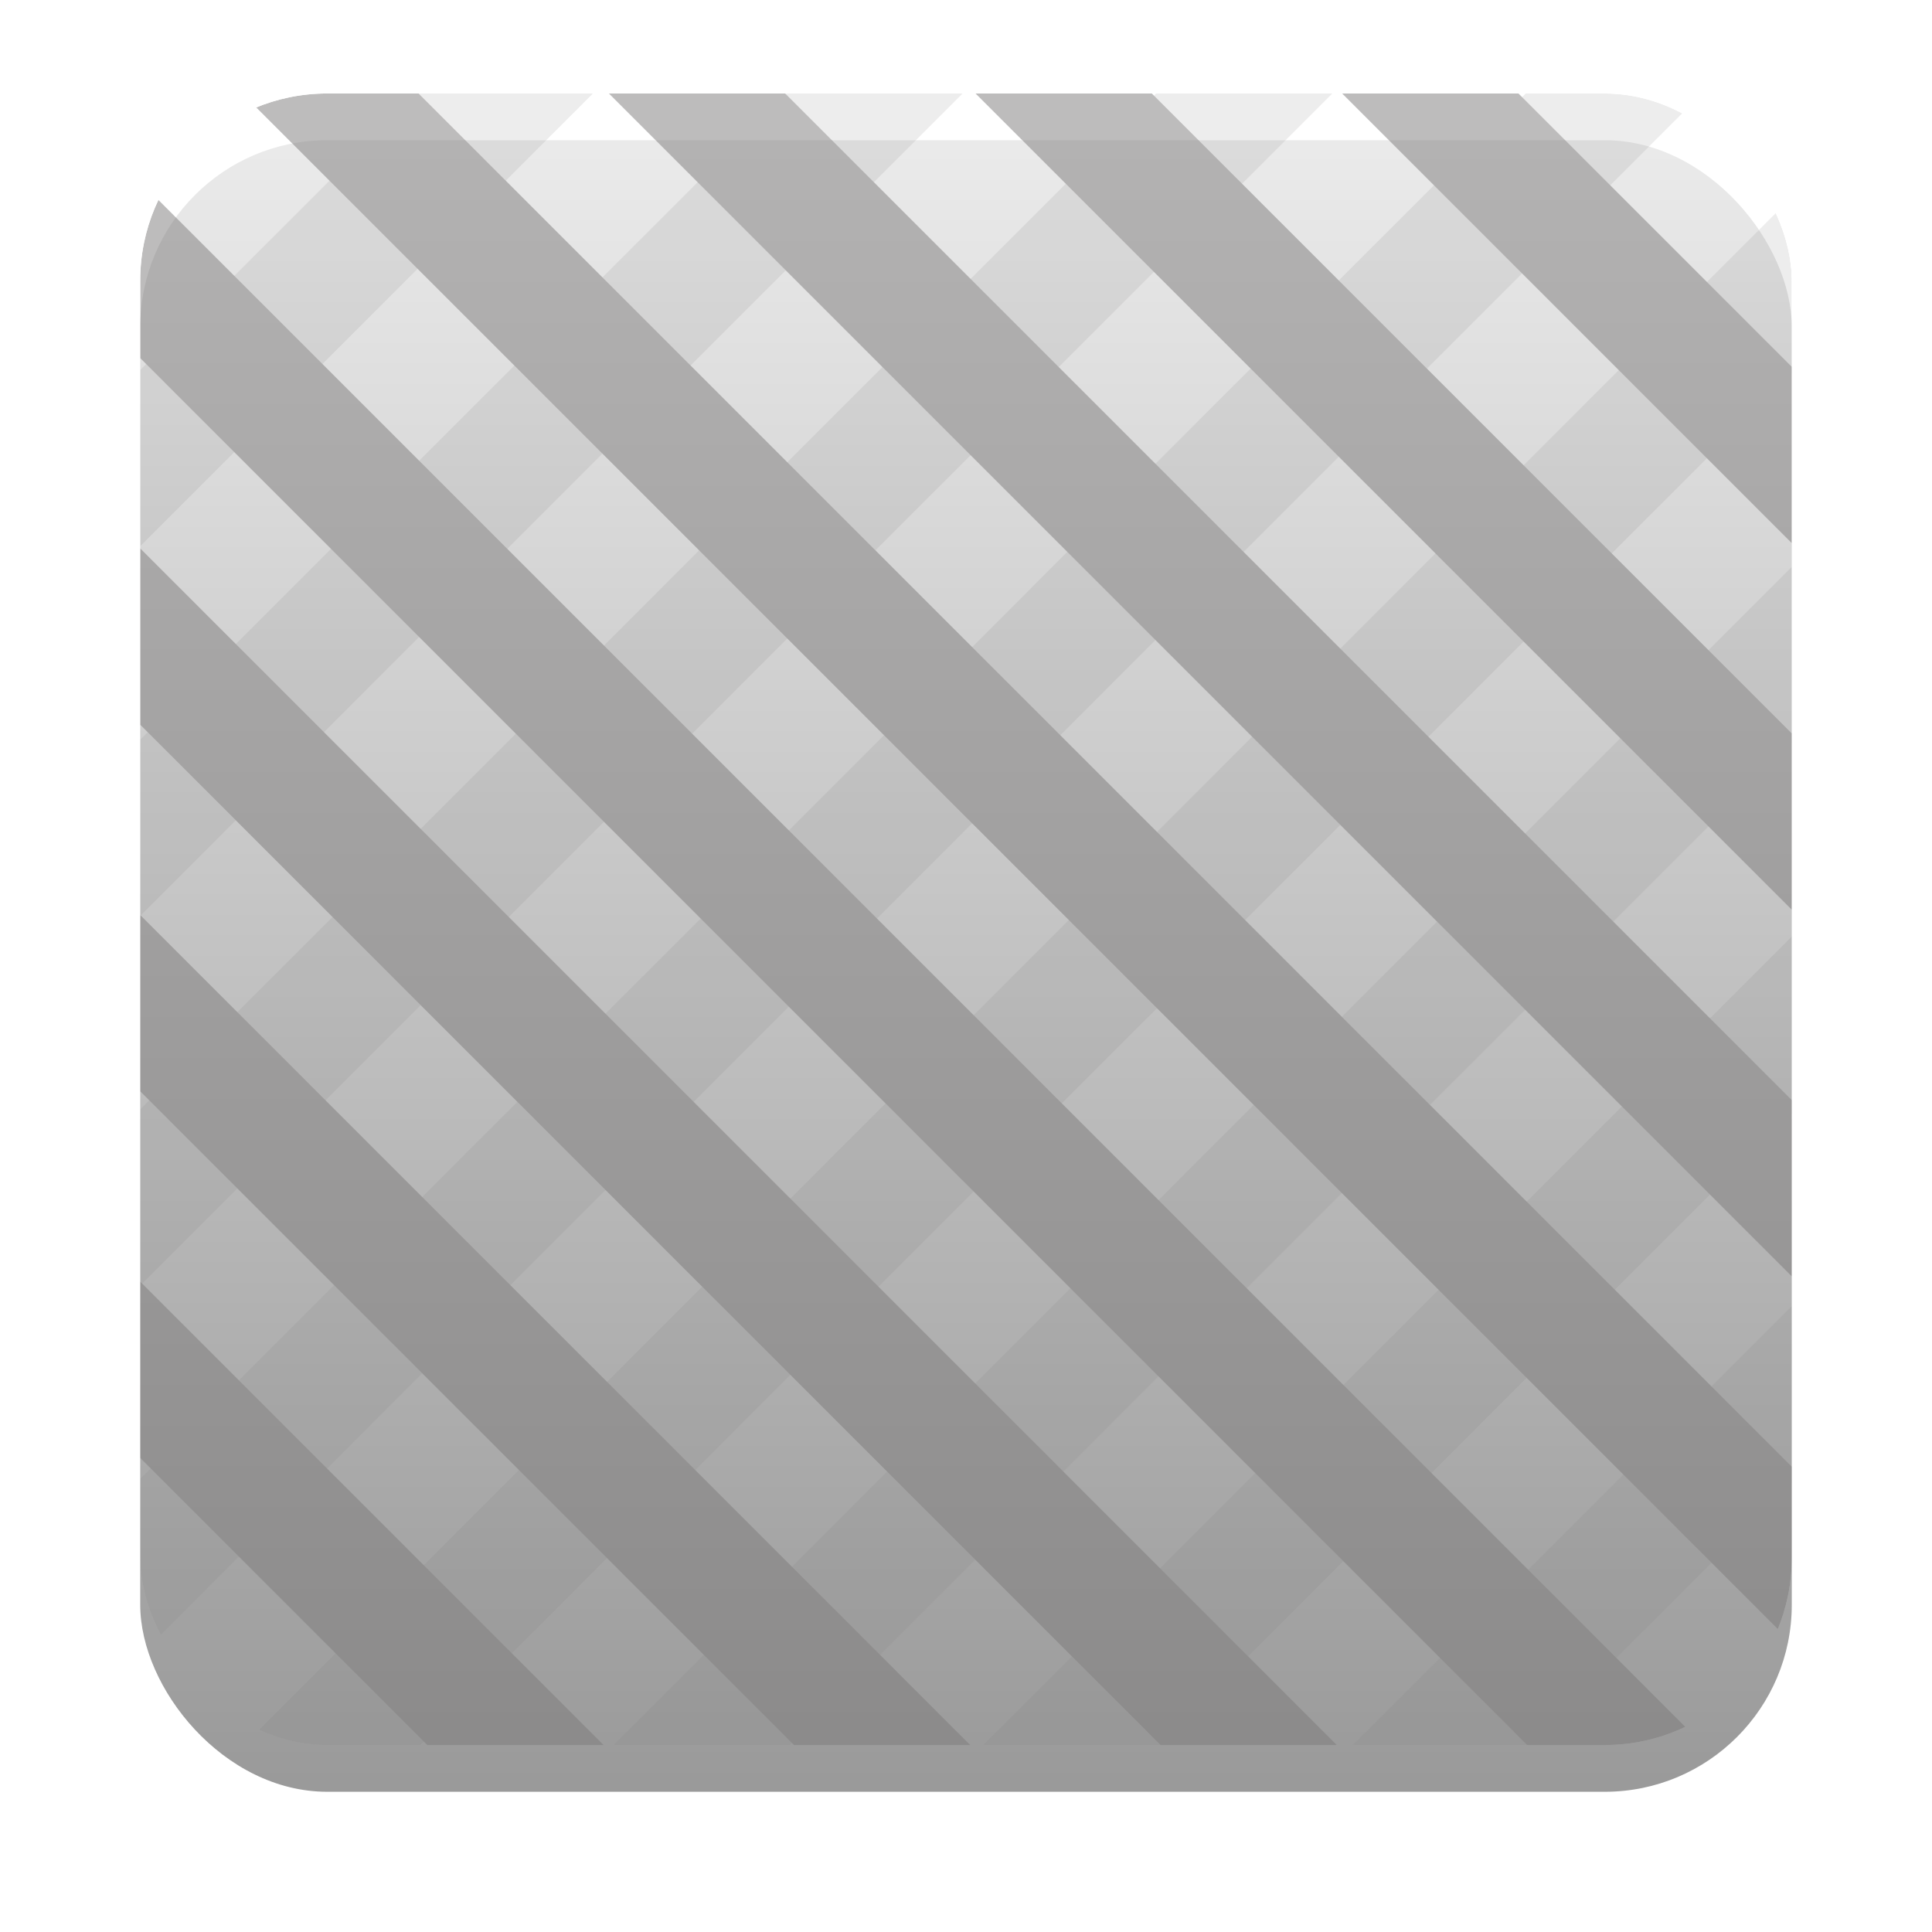 <svg xmlns="http://www.w3.org/2000/svg" xmlns:xlink="http://www.w3.org/1999/xlink" width="124" height="124" viewBox="0 0 124 124">
  <defs>
    <linearGradient id="linear-gradient" x1="0.5" x2="0.5" y2="1" gradientUnits="objectBoundingBox">
      <stop offset="0" stop-color="#eaeaea"/>
      <stop offset="1" stop-color="#9a9a9a"/>
    </linearGradient>
    <filter id="Rechteck_6845" x="0" y="0" width="124" height="124" filterUnits="userSpaceOnUse">
      <feOffset dy="3" input="SourceAlpha"/>
      <feGaussianBlur stdDeviation="3" result="blur"/>
      <feFlood flood-opacity="0.161"/>
      <feComposite operator="in" in2="blur"/>
      <feComposite in="SourceGraphic"/>
    </filter>
    <clipPath id="clip-path">
      <rect id="Rechteck_15016" data-name="Rechteck 15016" width="106" height="106" rx="12" transform="translate(568 773)" fill="#e5e3e3"/>
    </clipPath>
  </defs>
  <g id="Gruppe_12934" data-name="Gruppe 12934" transform="translate(-703 -767)">
    <g transform="matrix(1, 0, 0, 1, 703, 767)" filter="url(#Rechteck_6845)">
      <rect id="Rechteck_6845-2" data-name="Rechteck 6845" width="106" height="106" rx="12" transform="translate(9 6)" fill="url(#linear-gradient)"/>
    </g>
    <g id="Gruppe_maskieren_5980" data-name="Gruppe maskieren 5980" transform="translate(144)" clip-path="url(#clip-path)">
      <g id="Gruppe_12625" data-name="Gruppe 12625" transform="translate(-4.848 -4.848)" opacity="0.5">
        <g id="Gruppe_12623" data-name="Gruppe 12623" transform="translate(637.167 736.928) rotate(45)" opacity="0.27" style="mix-blend-mode: normal;isolation: isolate">
          <path id="Pfad_29802" data-name="Pfad 29802" d="M0,0V148.207" transform="translate(0)" fill="none" stroke="#7c7a7a" stroke-width="8"/>
          <path id="Pfad_29804" data-name="Pfad 29804" d="M0,0V148.207" transform="translate(16.778)" fill="none" stroke="#7c7a7a" stroke-width="8"/>
          <path id="Pfad_29806" data-name="Pfad 29806" d="M0,0V148.207" transform="translate(33.556)" fill="none" stroke="#7c7a7a" stroke-width="8"/>
          <path id="Pfad_29808" data-name="Pfad 29808" d="M0,0V148.207" transform="translate(50.334)" fill="none" stroke="#7c7a7a" stroke-width="8"/>
          <path id="Pfad_29810" data-name="Pfad 29810" d="M0,0V148.207" transform="translate(67.112)" fill="none" stroke="#7c7a7a" stroke-width="8"/>
          <path id="Pfad_29812" data-name="Pfad 29812" d="M0,0V148.207" transform="translate(83.89)" fill="none" stroke="#7c7a7a" stroke-width="8"/>
          <path id="Pfad_29814" data-name="Pfad 29814" d="M0,0V148.207" transform="translate(100.669)" fill="none" stroke="#7c7a7a" stroke-width="8"/>
          <path id="Pfad_29816" data-name="Pfad 29816" d="M0,0V148.207" transform="translate(117.447)" fill="none" stroke="#7c7a7a" stroke-width="8"/>
        </g>
        <g id="Gruppe_12624" data-name="Gruppe 12624" transform="translate(615.504 737.704) rotate(45)" style="mix-blend-mode: hard-light;isolation: isolate">
          <path id="Pfad_29817" data-name="Pfad 29817" d="M0,0V146.977" transform="translate(146.977 0) rotate(90)" fill="none" stroke="#7c7a7a" stroke-width="8"/>
          <path id="Pfad_29819" data-name="Pfad 29819" d="M0,0V146.977" transform="translate(146.977 16.639) rotate(90)" fill="none" stroke="#7c7a7a" stroke-width="8"/>
          <path id="Pfad_29821" data-name="Pfad 29821" d="M0,0V146.977" transform="translate(146.977 33.278) rotate(90)" fill="none" stroke="#7c7a7a" stroke-width="8"/>
          <path id="Pfad_29823" data-name="Pfad 29823" d="M0,0V146.977" transform="translate(146.977 49.917) rotate(90)" fill="none" stroke="#7c7a7a" stroke-width="8"/>
          <path id="Pfad_29825" data-name="Pfad 29825" d="M0,0V146.977" transform="translate(146.977 66.556) rotate(90)" fill="none" stroke="#7c7a7a" stroke-width="8"/>
          <path id="Pfad_29827" data-name="Pfad 29827" d="M0,0V146.977" transform="translate(146.977 83.195) rotate(90)" fill="none" stroke="#7c7a7a" stroke-width="8"/>
          <path id="Pfad_29829" data-name="Pfad 29829" d="M0,0V146.977" transform="translate(146.977 99.833) rotate(90)" fill="none" stroke="#7c7a7a" stroke-width="8"/>
          <path id="Pfad_29831" data-name="Pfad 29831" d="M0,0V146.977" transform="translate(146.977 116.472) rotate(90)" fill="none" stroke="#7c7a7a" stroke-width="8"/>
        </g>
      </g>
    </g>
  </g>
</svg>
